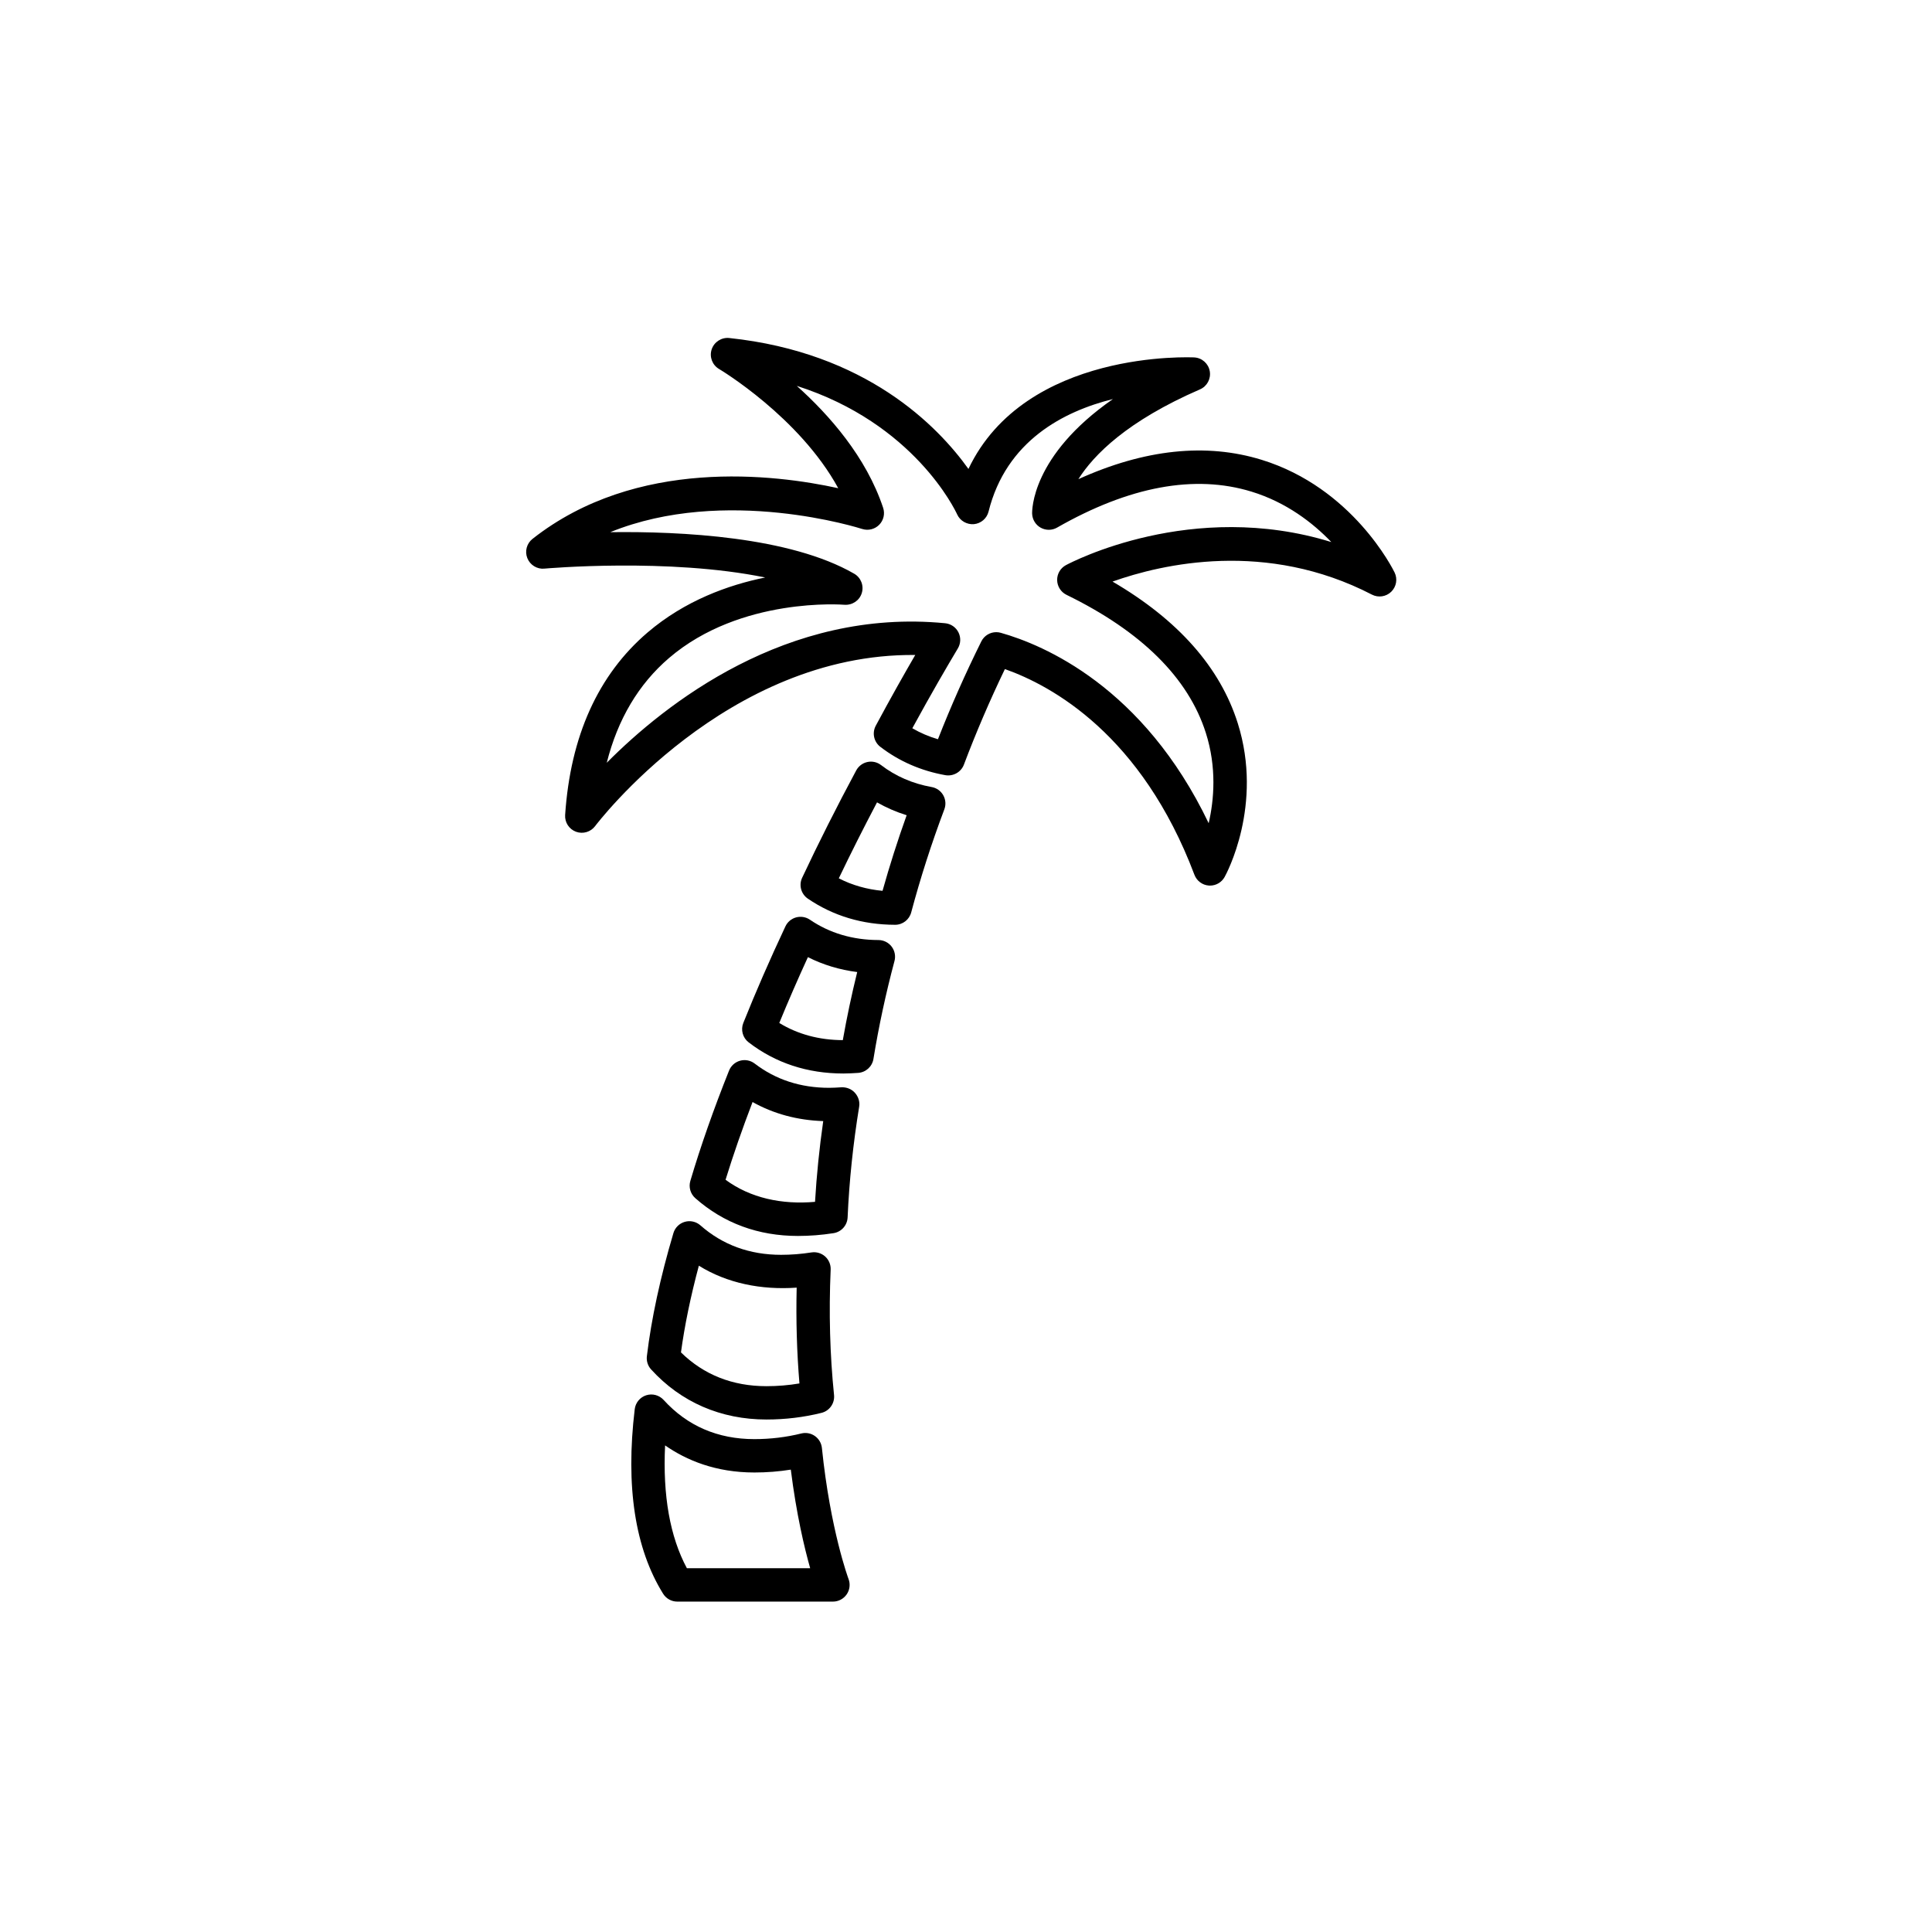 <?xml version="1.0" encoding="UTF-8"?>
<!-- Uploaded to: ICON Repo, www.svgrepo.com, Generator: ICON Repo Mixer Tools -->
<svg fill="#000000" width="800px" height="800px" version="1.1" viewBox="144 144 512 512" xmlns="http://www.w3.org/2000/svg">
 <g>
  <path d="m362.67 476.98c-0.988-0.883-2.324-1.277-3.629-1.074-2.746 0.43-5.379 0.633-8.055 0.633-8.305 0-15.492-2.625-21.367-7.805-1.129-1-2.699-1.352-4.144-0.934-1.449 0.418-2.59 1.543-3.016 2.992-3.477 11.73-5.844 22.707-7.031 32.617-0.152 1.273 0.254 2.555 1.121 3.504 7.91 8.684 18.48 13.273 30.574 13.273 4.996 0 9.902-0.594 14.586-1.762 2.125-0.527 3.543-2.547 3.32-4.734-1.094-10.676-1.395-21.852-0.895-33.223 0.059-1.324-0.48-2.602-1.465-3.488zm-15.555 34.371c-8.977 0-16.586-3.008-22.652-8.949 0.965-7.121 2.555-14.82 4.742-22.98 7.461 4.637 16.48 6.477 25.922 5.816-0.203 8.629 0.043 17.137 0.734 25.387-2.844 0.48-5.773 0.727-8.746 0.727z"/>
  <path d="m370.55 433.59c-0.898-0.996-2.223-1.516-3.609-1.445-1.055 0.066-2.109 0.137-3.215 0.137-7.539 0-14.176-2.164-19.723-6.426-1.102-0.844-2.531-1.125-3.863-0.758-1.336 0.367-2.422 1.336-2.934 2.621-4.074 10.191-7.527 20.023-10.258 29.234-0.488 1.652 0.023 3.434 1.316 4.574 7.535 6.644 16.691 10.012 27.211 10.012 3.137 0 6.215-0.242 9.414-0.738 2.082-0.324 3.644-2.07 3.738-4.176 0.422-9.625 1.453-19.504 3.062-29.359 0.219-1.328-0.238-2.68-1.141-3.676zm-10.559 28.91c-8.812 0.777-17.141-1.008-23.711-5.852 2.031-6.586 4.43-13.484 7.156-20.598 5.598 3.133 11.871 4.828 18.727 5.051-1.027 7.172-1.754 14.34-2.172 21.398z"/>
  <path d="m312.21 517.45c-2.457 20.469 0.074 36.926 7.519 48.902 0.809 1.301 2.227 2.09 3.754 2.09h41.258c1.453 0 2.809-0.715 3.637-1.91 0.824-1.191 1.012-2.723 0.496-4.078-0.047-0.125-4.828-12.98-7.059-34.723-0.129-1.273-0.809-2.43-1.855-3.168-1.051-0.742-2.363-0.98-3.609-0.676-3.988 0.992-8.18 1.496-12.449 1.496-9.676 0-17.766-3.492-24.035-10.383-1.168-1.281-2.961-1.758-4.613-1.238-1.648 0.531-2.836 1.969-3.043 3.688zm31.695 16.777c3.273 0 6.508-0.254 9.668-0.758 1.484 11.852 3.606 20.742 5.133 26.129h-32.672c-4.484-8.355-6.418-19.266-5.777-32.551 5.668 3.949 13.426 7.18 23.648 7.18z"/>
  <path d="m288.27 294.69c0.418-0.035 32.918-2.906 58.516 2.352-9.766 1.98-21.277 6.117-31.176 14.574-13.098 11.199-20.449 27.473-21.844 48.363-0.129 1.957 1.039 3.758 2.879 4.441 1.824 0.676 3.902 0.07 5.074-1.5 0.363-0.48 34.754-45.855 84.832-45.344-2.91 5.012-6.508 11.371-10.461 18.742-1.027 1.91-0.516 4.277 1.203 5.598 4.996 3.836 10.797 6.363 17.242 7.512 2.078 0.355 4.156-0.801 4.91-2.793 3.199-8.477 6.844-16.98 10.863-25.324 12.516 4.422 36.234 17.453 50.23 54.52 0.609 1.609 2.098 2.723 3.812 2.848 0.109 0.008 0.215 0.012 0.32 0.012 1.598 0 3.078-0.863 3.863-2.273 0.426-0.766 10.332-18.992 3.492-40.734-4.66-14.805-15.809-27.41-33.195-37.562 13.246-4.707 40.75-11.039 68.746 3.457 1.691 0.875 3.758 0.566 5.117-0.762 1.367-1.332 1.723-3.387 0.891-5.098-0.441-0.91-11.133-22.422-35.227-29.863-14.727-4.543-31.023-2.82-48.574 5.125 4.055-6.426 12.906-15.41 32.223-23.793 1.879-0.812 2.949-2.809 2.594-4.824-0.355-2.016-2.051-3.523-4.09-3.644-0.484-0.016-44.734-2.231-59.863 29.551-8.191-11.445-27.18-30.875-63.387-34.695-2.039-0.219-4.008 1.035-4.66 3.012-0.652 1.973 0.16 4.137 1.949 5.191 0.242 0.141 21.312 12.734 31.594 31.598-16.84-3.699-53.516-8.23-81.02 13.43-1.539 1.211-2.098 3.293-1.371 5.109 0.73 1.832 2.594 2.961 4.516 2.777zm84.195-10.516c1.586 0.516 3.332 0.102 4.512-1.078 1.18-1.184 1.59-2.926 1.066-4.512-4.469-13.457-14.238-24.574-22.887-32.32 31.086 9.922 41.984 32.922 42.5 34.059 0.773 1.719 2.582 2.727 4.426 2.586 1.875-0.168 3.438-1.508 3.894-3.332 4.664-18.719 19.863-26.57 32.965-29.824-21.664 15.039-21.441 29.637-21.414 30.391 0.059 1.547 0.918 2.949 2.269 3.703 1.355 0.746 3 0.742 4.34-0.027 19.141-10.938 36.48-14.145 51.516-9.535 9.254 2.832 16.258 8.262 21.164 13.367-36.926-11.398-68.82 5.309-70.332 6.117-1.461 0.785-2.363 2.32-2.328 3.981 0.035 1.656 0.992 3.16 2.481 3.887 19.863 9.695 32.285 22.004 36.922 36.586 2.914 9.16 2.188 17.711 0.754 23.938-17.328-36.199-43.824-47.285-55.098-50.461-0.398-0.113-0.801-0.168-1.199-0.168-1.645 0-3.199 0.922-3.957 2.457-4.227 8.516-8.082 17.215-11.492 25.918-2.41-0.707-4.676-1.676-6.789-2.91 4.981-9.137 9.242-16.441 12.066-21.16 0.777-1.301 0.836-2.906 0.152-4.262-0.68-1.352-2.012-2.262-3.519-2.41-42.008-4.102-74.172 21.363-89.68 36.98 2.914-11.543 8.438-20.844 16.5-27.758 19.008-16.297 46.207-14.137 46.477-14.117 2.078 0.152 3.981-1.102 4.602-3.074 0.621-1.977-0.211-4.121-2.004-5.156-17.016-9.824-45.871-11.25-64.652-11.008 30.559-12.426 66.328-0.992 66.746-0.855z"/>
  <path d="m381.21 389.08c2.004 0 3.754-1.344 4.269-3.281 2.438-9.133 5.391-18.324 8.781-27.316 0.465-1.23 0.355-2.602-0.293-3.742-0.648-1.145-1.773-1.938-3.066-2.168-5.035-0.895-9.547-2.856-13.41-5.816-1.027-0.793-2.363-1.094-3.621-0.816-1.266 0.273-2.352 1.09-2.965 2.231-5.152 9.602-9.973 19.172-14.332 28.453-0.922 1.961-0.277 4.305 1.516 5.527 6.707 4.574 14.484 6.902 23.113 6.926 0 0.004 0.004 0.004 0.008 0.004zm-14.918-12.316c3.168-6.609 6.559-13.352 10.129-20.129 2.465 1.41 5.09 2.551 7.852 3.41-2.375 6.629-4.516 13.34-6.391 20.035-4.18-0.391-8.059-1.496-11.59-3.316z"/>
  <path d="m375.47 424.63c1.41-8.648 3.289-17.379 5.578-25.953 0.355-1.324 0.07-2.738-0.762-3.828-0.832-1.086-2.129-1.727-3.5-1.73-6.824-0.02-12.934-1.832-18.156-5.391-1.074-0.727-2.41-0.945-3.656-0.609-1.246 0.34-2.285 1.211-2.832 2.383-4.121 8.773-7.875 17.379-11.156 25.586-0.734 1.836-0.16 3.938 1.41 5.144 7.125 5.481 15.574 8.258 25.109 8.258 1.301 0 2.543-0.078 3.879-0.16 2.059-0.129 3.754-1.664 4.086-3.699zm-8.117-4.984c-6.277-0.023-11.926-1.551-16.836-4.547 2.32-5.664 4.863-11.504 7.586-17.445 4.043 2.039 8.414 3.359 13.066 3.949-1.477 5.988-2.754 12.027-3.816 18.043z"/>
 </g>
</svg>